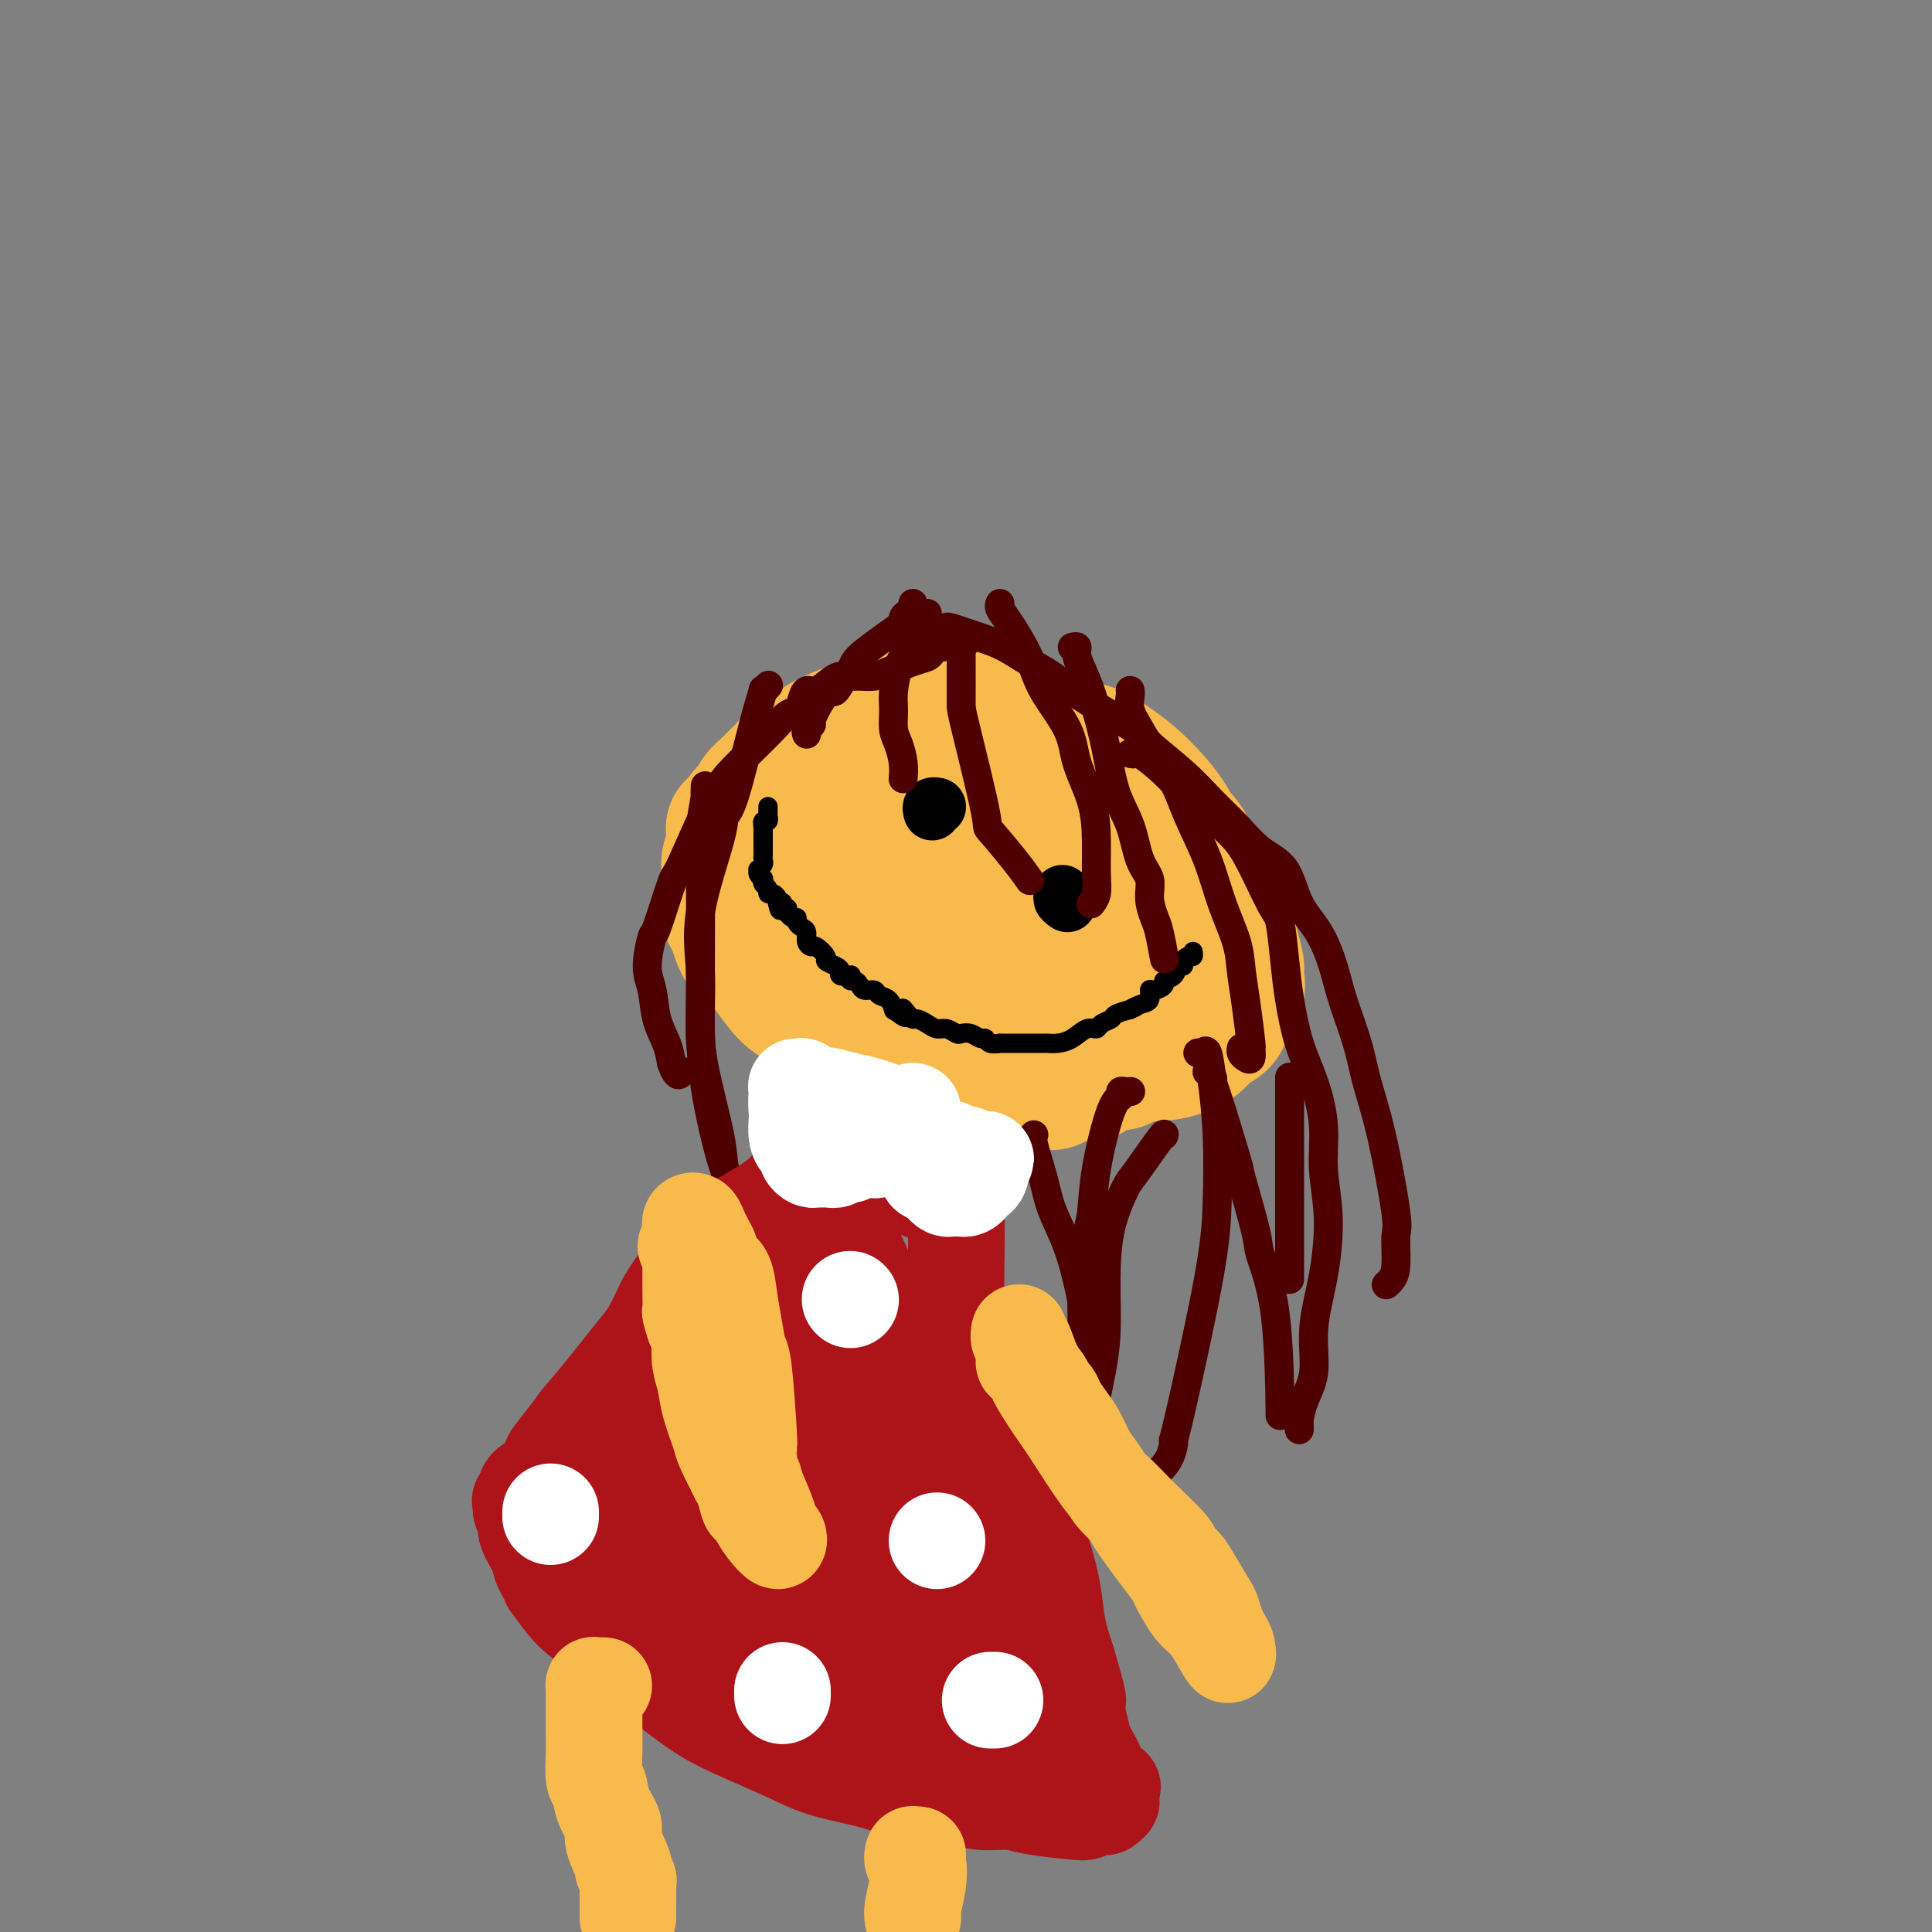 <svg viewBox='0 0 400 400' version='1.1' xmlns='http://www.w3.org/2000/svg' xmlns:xlink='http://www.w3.org/1999/xlink'><rect x="0" y="0" width="400" height="400" fill="#808080" stroke="none"/><g fill='none' stroke='#F8BA4D' stroke-width='28' stroke-linecap='round' stroke-linejoin='round'><path d='M218,223c-0.023,-0.113 -0.045,-0.226 0,0c0.045,0.226 0.158,0.792 0,1c-0.158,0.208 -0.587,0.057 -1,0c-0.413,-0.057 -0.811,-0.019 -1,0c-0.189,0.019 -0.170,0.018 0,0c0.170,-0.018 0.492,-0.052 0,0c-0.492,0.052 -1.799,0.189 -4,0c-2.201,-0.189 -5.295,-0.703 -7,-1c-1.705,-0.297 -2.022,-0.378 -4,-1c-1.978,-0.622 -5.617,-1.784 -7,-2c-1.383,-0.216 -0.508,0.514 -2,0c-1.492,-0.514 -5.349,-2.274 -7,-3c-1.651,-0.726 -1.095,-0.420 -2,-1c-0.905,-0.580 -3.270,-2.046 -5,-3c-1.730,-0.954 -2.826,-1.394 -4,-2c-1.174,-0.606 -2.425,-1.377 -4,-2c-1.575,-0.623 -3.472,-1.099 -5,-2c-1.528,-0.901 -2.686,-2.228 -4,-4c-1.314,-1.772 -2.783,-3.989 -4,-5c-1.217,-1.011 -2.182,-0.815 -3,-2c-0.818,-1.185 -1.488,-3.749 -2,-5c-0.512,-1.251 -0.866,-1.188 -1,-2c-0.134,-0.812 -0.050,-2.499 0,-4c0.050,-1.501 0.065,-2.815 0,-4c-0.065,-1.185 -0.210,-2.242 0,-3c0.210,-0.758 0.774,-1.217 1,-2c0.226,-0.783 0.113,-1.892 0,-3'/><path d='M152,173c-0.091,-2.855 -0.320,-0.991 0,-1c0.320,-0.009 1.188,-1.889 2,-3c0.812,-1.111 1.569,-1.452 2,-2c0.431,-0.548 0.537,-1.303 1,-2c0.463,-0.697 1.283,-1.338 2,-2c0.717,-0.662 1.331,-1.346 2,-2c0.669,-0.654 1.394,-1.278 2,-2c0.606,-0.722 1.095,-1.541 2,-2c0.905,-0.459 2.227,-0.556 3,-1c0.773,-0.444 0.997,-1.233 2,-2c1.003,-0.767 2.786,-1.511 4,-2c1.214,-0.489 1.860,-0.723 3,-1c1.140,-0.277 2.773,-0.596 4,-1c1.227,-0.404 2.046,-0.893 3,-1c0.954,-0.107 2.043,0.167 3,0c0.957,-0.167 1.781,-0.774 3,-1c1.219,-0.226 2.831,-0.072 4,0c1.169,0.072 1.894,0.060 3,0c1.106,-0.060 2.594,-0.168 4,0c1.406,0.168 2.729,0.612 4,1c1.271,0.388 2.489,0.719 4,1c1.511,0.281 3.313,0.512 5,1c1.687,0.488 3.258,1.234 5,2c1.742,0.766 3.656,1.551 5,2c1.344,0.449 2.118,0.561 3,1c0.882,0.439 1.872,1.206 3,2c1.128,0.794 2.395,1.615 4,3c1.605,1.385 3.547,3.334 5,5c1.453,1.666 2.415,3.047 3,4c0.585,0.953 0.792,1.476 1,2'/><path d='M243,172c3.034,3.198 2.620,3.194 3,4c0.380,0.806 1.556,2.422 3,5c1.444,2.578 3.157,6.117 4,8c0.843,1.883 0.816,2.108 1,3c0.184,0.892 0.578,2.449 1,4c0.422,1.551 0.872,3.095 1,4c0.128,0.905 -0.066,1.172 0,2c0.066,0.828 0.394,2.217 0,3c-0.394,0.783 -1.508,0.960 -2,2c-0.492,1.040 -0.362,2.943 -1,4c-0.638,1.057 -2.044,1.268 -3,2c-0.956,0.732 -1.461,1.987 -3,3c-1.539,1.013 -4.113,1.786 -6,2c-1.887,0.214 -3.086,-0.132 -5,0c-1.914,0.132 -4.544,0.742 -7,1c-2.456,0.258 -4.737,0.165 -8,0c-3.263,-0.165 -7.509,-0.403 -11,-1c-3.491,-0.597 -6.228,-1.555 -8,-2c-1.772,-0.445 -2.581,-0.378 -4,-1c-1.419,-0.622 -3.450,-1.933 -6,-3c-2.550,-1.067 -5.619,-1.888 -8,-3c-2.381,-1.112 -4.073,-2.513 -6,-4c-1.927,-1.487 -4.090,-3.059 -6,-5c-1.910,-1.941 -3.566,-4.249 -5,-6c-1.434,-1.751 -2.647,-2.943 -4,-5c-1.353,-2.057 -2.847,-4.980 -4,-7c-1.153,-2.020 -1.964,-3.138 -2,-5c-0.036,-1.862 0.702,-4.468 1,-6c0.298,-1.532 0.157,-1.989 1,-3c0.843,-1.011 2.669,-2.574 5,-4c2.331,-1.426 5.165,-2.713 8,-4'/><path d='M172,160c5.594,-2.379 12.579,-2.826 16,-3c3.421,-0.174 3.278,-0.074 6,0c2.722,0.074 8.310,0.124 13,1c4.690,0.876 8.483,2.578 12,4c3.517,1.422 6.760,2.562 10,5c3.240,2.438 6.477,6.173 8,8c1.523,1.827 1.331,1.745 2,3c0.669,1.255 2.200,3.848 3,6c0.800,2.152 0.870,3.865 1,6c0.130,2.135 0.322,4.694 0,7c-0.322,2.306 -1.156,4.358 -2,6c-0.844,1.642 -1.698,2.872 -3,4c-1.302,1.128 -3.051,2.153 -5,3c-1.949,0.847 -4.099,1.515 -7,2c-2.901,0.485 -6.553,0.788 -10,1c-3.447,0.212 -6.687,0.333 -10,0c-3.313,-0.333 -6.697,-1.120 -10,-2c-3.303,-0.880 -6.525,-1.853 -9,-3c-2.475,-1.147 -4.205,-2.468 -6,-4c-1.795,-1.532 -3.656,-3.276 -5,-5c-1.344,-1.724 -2.172,-3.430 -3,-6c-0.828,-2.570 -1.656,-6.006 -1,-9c0.656,-2.994 2.797,-5.546 4,-7c1.203,-1.454 1.470,-1.812 3,-3c1.530,-1.188 4.324,-3.208 6,-5c1.676,-1.792 2.234,-3.356 5,-5c2.766,-1.644 7.742,-3.369 10,-4c2.258,-0.631 1.800,-0.170 3,0c1.200,0.170 4.057,0.049 7,1c2.943,0.951 5.971,2.976 9,5'/><path d='M219,166c3.610,1.428 3.133,1.998 4,3c0.867,1.002 3.076,2.436 5,4c1.924,1.564 3.562,3.259 5,5c1.438,1.741 2.675,3.529 4,5c1.325,1.471 2.739,2.624 3,4c0.261,1.376 -0.631,2.976 -1,4c-0.369,1.024 -0.215,1.473 -1,2c-0.785,0.527 -2.507,1.133 -4,2c-1.493,0.867 -2.756,1.995 -5,3c-2.244,1.005 -5.471,1.888 -8,3c-2.529,1.112 -4.362,2.453 -7,3c-2.638,0.547 -6.083,0.299 -9,0c-2.917,-0.299 -5.307,-0.648 -8,-2c-2.693,-1.352 -5.688,-3.705 -8,-6c-2.312,-2.295 -3.939,-4.531 -5,-7c-1.061,-2.469 -1.555,-5.172 -2,-7c-0.445,-1.828 -0.839,-2.780 -1,-4c-0.161,-1.220 -0.088,-2.706 0,-4c0.088,-1.294 0.191,-2.394 1,-3c0.809,-0.606 2.323,-0.716 3,-1c0.677,-0.284 0.515,-0.741 2,-1c1.485,-0.259 4.617,-0.320 8,0c3.383,0.320 7.018,1.023 10,2c2.982,0.977 5.311,2.230 9,5c3.689,2.770 8.737,7.059 11,9c2.263,1.941 1.740,1.534 2,3c0.260,1.466 1.305,4.804 2,7c0.695,2.196 1.042,3.248 1,5c-0.042,1.752 -0.473,4.202 -1,6c-0.527,1.798 -1.151,2.942 -2,4c-0.849,1.058 -1.925,2.029 -3,3'/><path d='M224,213c-1.118,1.773 -1.413,2.705 -3,3c-1.587,0.295 -4.467,-0.046 -7,0c-2.533,0.046 -4.721,0.479 -7,0c-2.279,-0.479 -4.650,-1.869 -7,-3c-2.350,-1.131 -4.680,-2.002 -7,-3c-2.320,-0.998 -4.629,-2.124 -6,-5c-1.371,-2.876 -1.804,-7.501 -2,-10c-0.196,-2.499 -0.155,-2.870 0,-4c0.155,-1.130 0.423,-3.018 2,-5c1.577,-1.982 4.464,-4.056 6,-5c1.536,-0.944 1.721,-0.758 3,-1c1.279,-0.242 3.650,-0.914 6,-1c2.350,-0.086 4.677,0.413 7,1c2.323,0.587 4.640,1.261 7,2c2.360,0.739 4.763,1.543 7,3c2.237,1.457 4.308,3.566 6,5c1.692,1.434 3.006,2.194 5,4c1.994,1.806 4.668,4.657 6,6c1.332,1.343 1.323,1.177 2,2c0.677,0.823 2.039,2.636 3,4c0.961,1.364 1.521,2.278 2,3c0.479,0.722 0.876,1.250 1,2c0.124,0.750 -0.025,1.721 0,2c0.025,0.279 0.224,-0.132 0,0c-0.224,0.132 -0.871,0.809 -1,1c-0.129,0.191 0.261,-0.103 0,0c-0.261,0.103 -1.172,0.602 -2,1c-0.828,0.398 -1.572,0.694 -2,1c-0.428,0.306 -0.538,0.621 -1,1c-0.462,0.379 -1.275,0.823 -2,1c-0.725,0.177 -1.363,0.089 -2,0'/><path d='M238,218c-1.893,0.729 -1.625,0.051 -2,0c-0.375,-0.051 -1.391,0.523 -3,1c-1.609,0.477 -3.810,0.856 -5,1c-1.190,0.144 -1.368,0.053 -2,0c-0.632,-0.053 -1.717,-0.067 -3,0c-1.283,0.067 -2.763,0.214 -4,0c-1.237,-0.214 -2.230,-0.790 -3,-1c-0.770,-0.210 -1.317,-0.053 -2,0c-0.683,0.053 -1.501,0.001 -2,0c-0.499,-0.001 -0.680,0.050 -1,0c-0.320,-0.050 -0.778,-0.202 -1,0c-0.222,0.202 -0.207,0.757 0,1c0.207,0.243 0.606,0.175 1,0c0.394,-0.175 0.783,-0.457 1,0c0.217,0.457 0.261,1.653 1,2c0.739,0.347 2.171,-0.153 3,0c0.829,0.153 1.054,0.961 2,1c0.946,0.039 2.613,-0.692 4,-1c1.387,-0.308 2.493,-0.194 3,0c0.507,0.194 0.415,0.468 1,0c0.585,-0.468 1.847,-1.676 3,-2c1.153,-0.324 2.196,0.238 3,0c0.804,-0.238 1.367,-1.274 2,-2c0.633,-0.726 1.336,-1.141 2,-2c0.664,-0.859 1.289,-2.163 2,-3c0.711,-0.837 1.507,-1.209 2,-2c0.493,-0.791 0.682,-2.002 1,-3c0.318,-0.998 0.766,-1.783 1,-3c0.234,-1.217 0.255,-2.866 0,-4c-0.255,-1.134 -0.787,-1.753 -1,-3c-0.213,-1.247 -0.106,-3.124 0,-5'/><path d='M241,193c0.105,-3.227 -0.132,-2.294 -1,-3c-0.868,-0.706 -2.366,-3.051 -3,-4c-0.634,-0.949 -0.404,-0.500 -1,-1c-0.596,-0.500 -2.018,-1.947 -3,-3c-0.982,-1.053 -1.525,-1.710 -3,-3c-1.475,-1.290 -3.882,-3.213 -5,-4c-1.118,-0.787 -0.948,-0.437 -2,-1c-1.052,-0.563 -3.325,-2.039 -5,-3c-1.675,-0.961 -2.750,-1.406 -4,-2c-1.250,-0.594 -2.675,-1.336 -4,-2c-1.325,-0.664 -2.551,-1.250 -4,-2c-1.449,-0.750 -3.121,-1.663 -4,-2c-0.879,-0.337 -0.965,-0.096 -1,0c-0.035,0.096 -0.017,0.048 0,0'/></g>
<g fill='none' stroke='#F8BA4D' stroke-width='4' stroke-linecap='round' stroke-linejoin='round'><path d='M162,176c0.029,-0.077 0.059,-0.154 0,0c-0.059,0.154 -0.205,0.538 0,1c0.205,0.462 0.763,1.002 1,1c0.237,-0.002 0.154,-0.548 0,0c-0.154,0.548 -0.377,2.188 0,4c0.377,1.812 1.355,3.795 2,5c0.645,1.205 0.956,1.632 1,2c0.044,0.368 -0.181,0.676 0,1c0.181,0.324 0.766,0.664 1,1c0.234,0.336 0.117,0.668 0,1'/><path d='M167,192c0.791,2.652 0.269,1.284 0,1c-0.269,-0.284 -0.284,0.518 0,1c0.284,0.482 0.867,0.645 1,1c0.133,0.355 -0.186,0.902 0,1c0.186,0.098 0.876,-0.254 1,0c0.124,0.254 -0.317,1.115 0,2c0.317,0.885 1.392,1.795 2,2c0.608,0.205 0.751,-0.296 1,0c0.249,0.296 0.605,1.390 1,2c0.395,0.610 0.828,0.737 1,1c0.172,0.263 0.084,0.663 0,1c-0.084,0.337 -0.163,0.611 0,1c0.163,0.389 0.569,0.891 1,1c0.431,0.109 0.888,-0.177 1,0c0.112,0.177 -0.121,0.816 0,1c0.121,0.184 0.596,-0.086 1,0c0.404,0.086 0.737,0.529 1,1c0.263,0.471 0.457,0.971 1,1c0.543,0.029 1.436,-0.414 2,0c0.564,0.414 0.800,1.683 1,2c0.200,0.317 0.363,-0.319 1,0c0.637,0.319 1.746,1.592 2,2c0.254,0.408 -0.347,-0.049 0,0c0.347,0.049 1.642,0.604 2,1c0.358,0.396 -0.220,0.632 0,1c0.220,0.368 1.239,0.869 2,1c0.761,0.131 1.266,-0.109 2,0c0.734,0.109 1.698,0.568 2,1c0.302,0.432 -0.056,0.838 0,1c0.056,0.162 0.528,0.081 1,0'/><path d='M194,218c2.726,1.702 0.542,0.458 0,0c-0.542,-0.458 0.560,-0.131 1,0c0.440,0.131 0.220,0.065 0,0'/><path d='M159,177c0.003,0.121 0.006,0.243 0,0c-0.006,-0.243 -0.019,-0.850 0,-1c0.019,-0.150 0.072,0.157 0,0c-0.072,-0.157 -0.268,-0.778 0,-1c0.268,-0.222 1.000,-0.045 1,0c-0.000,0.045 -0.732,-0.041 -1,0c-0.268,0.041 -0.072,0.211 0,0c0.072,-0.211 0.018,-0.803 0,-1c-0.018,-0.197 -0.002,0.000 0,0c0.002,-0.000 -0.010,-0.198 0,0c0.010,0.198 0.041,0.790 0,1c-0.041,0.210 -0.154,0.036 0,1c0.154,0.964 0.576,3.067 1,4c0.424,0.933 0.849,0.698 1,1c0.151,0.302 0.026,1.143 0,2c-0.026,0.857 0.046,1.732 0,2c-0.046,0.268 -0.209,-0.069 0,0c0.209,0.069 0.792,0.544 1,1c0.208,0.456 0.042,0.893 0,1c-0.042,0.107 0.040,-0.116 0,0c-0.040,0.116 -0.203,0.570 0,1c0.203,0.430 0.772,0.837 1,1c0.228,0.163 0.114,0.081 0,0'/><path d='M163,189c0.620,2.256 0.169,0.394 0,0c-0.169,-0.394 -0.055,0.678 0,1c0.055,0.322 0.053,-0.106 0,0c-0.053,0.106 -0.157,0.746 0,1c0.157,0.254 0.576,0.124 1,0c0.424,-0.124 0.853,-0.241 1,0c0.147,0.241 0.011,0.839 0,1c-0.011,0.161 0.101,-0.115 0,0c-0.101,0.115 -0.417,0.621 0,1c0.417,0.379 1.565,0.630 2,1c0.435,0.370 0.157,0.858 0,1c-0.157,0.142 -0.192,-0.063 0,0c0.192,0.063 0.611,0.394 1,1c0.389,0.606 0.748,1.485 1,2c0.252,0.515 0.397,0.664 1,1c0.603,0.336 1.662,0.860 2,1c0.338,0.140 -0.046,-0.102 0,0c0.046,0.102 0.522,0.548 1,1c0.478,0.452 0.958,0.908 1,1c0.042,0.092 -0.353,-0.182 0,0c0.353,0.182 1.455,0.818 2,1c0.545,0.182 0.532,-0.092 1,0c0.468,0.092 1.416,0.551 2,1c0.584,0.449 0.804,0.890 1,1c0.196,0.110 0.367,-0.111 1,0c0.633,0.111 1.726,0.556 2,1c0.274,0.444 -0.272,0.889 0,1c0.272,0.111 1.364,-0.111 2,0c0.636,0.111 0.818,0.556 1,1'/><path d='M186,208c2.722,1.770 1.026,1.196 1,1c-0.026,-0.196 1.618,-0.014 2,0c0.382,0.014 -0.498,-0.140 0,0c0.498,0.140 2.374,0.574 3,1c0.626,0.426 0.003,0.845 0,1c-0.003,0.155 0.614,0.046 1,0c0.386,-0.046 0.541,-0.027 1,0c0.459,0.027 1.223,0.064 2,0c0.777,-0.064 1.566,-0.227 2,0c0.434,0.227 0.512,0.844 1,1c0.488,0.156 1.384,-0.151 2,0c0.616,0.151 0.951,0.758 2,1c1.049,0.242 2.812,0.117 4,0c1.188,-0.117 1.802,-0.228 2,0c0.198,0.228 -0.020,0.794 1,1c1.020,0.206 3.276,0.050 4,0c0.724,-0.050 -0.086,0.004 0,0c0.086,-0.004 1.067,-0.067 2,0c0.933,0.067 1.817,0.266 2,0c0.183,-0.266 -0.335,-0.995 0,-1c0.335,-0.005 1.524,0.713 2,1c0.476,0.287 0.238,0.144 0,0'/></g>
<g fill='none' stroke='#000000' stroke-width='4' stroke-linecap='round' stroke-linejoin='round'><path d='M159,167c-0.002,0.301 -0.004,0.601 0,1c0.004,0.399 0.015,0.895 0,1c-0.015,0.105 -0.057,-0.182 0,0c0.057,0.182 0.211,0.833 0,1c-0.211,0.167 -0.789,-0.151 -1,0c-0.211,0.151 -0.057,0.772 0,1c0.057,0.228 0.015,0.064 0,0c-0.015,-0.064 -0.003,-0.029 0,1c0.003,1.029 -0.003,3.050 0,4c0.003,0.950 0.015,0.828 0,1c-0.015,0.172 -0.058,0.637 0,1c0.058,0.363 0.215,0.623 0,1c-0.215,0.377 -0.804,0.871 -1,1c-0.196,0.129 -0.001,-0.106 0,0c0.001,0.106 -0.192,0.553 0,1c0.192,0.447 0.769,0.894 1,1c0.231,0.106 0.117,-0.130 0,0c-0.117,0.130 -0.238,0.626 0,1c0.238,0.374 0.834,0.626 1,1c0.166,0.374 -0.099,0.871 0,1c0.099,0.129 0.563,-0.110 1,0c0.437,0.110 0.849,0.568 1,1c0.151,0.432 0.043,0.838 0,1c-0.043,0.162 -0.022,0.081 0,0'/><path d='M161,187c0.552,3.029 0.933,0.602 1,0c0.067,-0.602 -0.179,0.622 0,1c0.179,0.378 0.783,-0.091 1,0c0.217,0.091 0.048,0.742 0,1c-0.048,0.258 0.025,0.125 0,0c-0.025,-0.125 -0.148,-0.240 0,0c0.148,0.240 0.565,0.837 1,1c0.435,0.163 0.886,-0.108 1,0c0.114,0.108 -0.110,0.593 0,1c0.110,0.407 0.553,0.734 1,1c0.447,0.266 0.898,0.470 1,1c0.102,0.530 -0.146,1.385 0,2c0.146,0.615 0.687,0.991 1,1c0.313,0.009 0.400,-0.349 1,0c0.600,0.349 1.714,1.404 2,2c0.286,0.596 -0.256,0.734 0,1c0.256,0.266 1.308,0.659 2,1c0.692,0.341 1.022,0.631 1,1c-0.022,0.369 -0.395,0.816 0,1c0.395,0.184 1.559,0.105 2,0c0.441,-0.105 0.158,-0.234 0,0c-0.158,0.234 -0.193,0.832 0,1c0.193,0.168 0.614,-0.095 1,0c0.386,0.095 0.737,0.549 1,1c0.263,0.451 0.438,0.899 1,1c0.562,0.101 1.510,-0.144 2,0c0.490,0.144 0.523,0.678 1,1c0.477,0.322 1.398,0.433 2,1c0.602,0.567 0.886,1.591 1,2c0.114,0.409 0.057,0.205 0,0'/><path d='M185,209c4.119,3.360 2.416,0.759 2,0c-0.416,-0.759 0.455,0.322 1,1c0.545,0.678 0.765,0.951 1,1c0.235,0.049 0.487,-0.127 1,0c0.513,0.127 1.289,0.556 2,1c0.711,0.444 1.359,0.902 2,1c0.641,0.098 1.275,-0.166 2,0c0.725,0.166 1.543,0.761 2,1c0.457,0.239 0.555,0.120 1,0c0.445,-0.120 1.238,-0.242 2,0c0.762,0.242 1.495,0.850 2,1c0.505,0.150 0.783,-0.156 1,0c0.217,0.156 0.372,0.774 1,1c0.628,0.226 1.730,0.061 2,0c0.270,-0.061 -0.292,-0.016 0,0c0.292,0.016 1.439,0.004 2,0c0.561,-0.004 0.535,-0.001 1,0c0.465,0.001 1.419,0.000 2,0c0.581,-0.000 0.788,0.000 1,0c0.212,-0.000 0.430,-0.002 1,0c0.570,0.002 1.493,0.007 2,0c0.507,-0.007 0.598,-0.025 1,0c0.402,0.025 1.115,0.095 2,0c0.885,-0.095 1.943,-0.354 3,-1c1.057,-0.646 2.113,-1.679 3,-2c0.887,-0.321 1.605,0.069 2,0c0.395,-0.069 0.467,-0.596 1,-1c0.533,-0.404 1.528,-0.686 2,-1c0.472,-0.314 0.421,-0.661 1,-1c0.579,-0.339 1.790,-0.669 3,-1'/><path d='M234,209c2.232,-1.030 0.313,-0.103 0,0c-0.313,0.103 0.982,-0.616 2,-1c1.018,-0.384 1.759,-0.432 2,-1c0.241,-0.568 -0.020,-1.657 0,-2c0.020,-0.343 0.320,0.058 1,0c0.680,-0.058 1.741,-0.575 2,-1c0.259,-0.425 -0.285,-0.758 0,-1c0.285,-0.242 1.400,-0.395 2,-1c0.600,-0.605 0.686,-1.664 1,-2c0.314,-0.336 0.855,0.050 1,0c0.145,-0.050 -0.105,-0.535 0,-1c0.105,-0.465 0.564,-0.908 1,-1c0.436,-0.092 0.848,0.168 1,0c0.152,-0.168 0.043,-0.762 0,-1c-0.043,-0.238 -0.022,-0.119 0,0'/></g>
<g fill='none' stroke='#000000' stroke-width='12' stroke-linecap='round' stroke-linejoin='round'><path d='M193,168c-0.111,-0.422 -0.222,-0.844 0,-1c0.222,-0.156 0.778,-0.044 1,0c0.222,0.044 0.111,0.022 0,0'/><path d='M221,187c-0.423,-0.280 -0.845,-0.560 -1,-1c-0.155,-0.440 -0.042,-1.042 0,-1c0.042,0.042 0.012,0.726 0,1c-0.012,0.274 -0.006,0.137 0,0'/></g>
<g fill='none' stroke='#4E0000' stroke-width='6' stroke-linecap='round' stroke-linejoin='round'><path d='M192,127c-0.469,0.370 -0.937,0.740 -1,1c-0.063,0.260 0.281,0.411 0,1c-0.281,0.589 -1.185,1.616 -2,3c-0.815,1.384 -1.540,3.126 -2,4c-0.460,0.874 -0.657,0.879 -1,2c-0.343,1.121 -0.834,3.356 -1,5c-0.166,1.644 -0.006,2.697 0,4c0.006,1.303 -0.142,2.858 0,4c0.142,1.142 0.574,1.873 1,3c0.426,1.127 0.845,2.650 1,4c0.155,1.350 0.044,2.529 0,3c-0.044,0.471 -0.022,0.236 0,0'/><path d='M201,132c-0.309,0.304 -0.619,0.608 -1,1c-0.381,0.392 -0.834,0.872 -1,1c-0.166,0.128 -0.045,-0.097 0,0c0.045,0.097 0.013,0.514 0,1c-0.013,0.486 -0.008,1.039 0,3c0.008,1.961 0.018,5.329 0,7c-0.018,1.671 -0.064,1.646 1,6c1.064,4.354 3.238,13.087 4,17c0.762,3.913 0.111,3.008 1,4c0.889,0.992 3.316,3.883 5,6c1.684,2.117 2.624,3.462 3,4c0.376,0.538 0.188,0.269 0,0'/><path d='M207,125c-0.009,0.018 -0.017,0.036 0,0c0.017,-0.036 0.060,-0.127 0,0c-0.060,0.127 -0.223,0.472 0,1c0.223,0.528 0.831,1.240 2,3c1.169,1.760 2.898,4.569 4,7c1.102,2.431 1.577,4.486 3,7c1.423,2.514 3.792,5.488 5,8c1.208,2.512 1.253,4.563 2,7c0.747,2.437 2.197,5.259 3,8c0.803,2.741 0.961,5.400 1,8c0.039,2.600 -0.041,5.140 0,7c0.041,1.860 0.203,3.039 0,4c-0.203,0.961 -0.772,1.703 -1,2c-0.228,0.297 -0.114,0.148 0,0'/><path d='M222,134c0.471,-0.111 0.941,-0.221 1,0c0.059,0.221 -0.295,0.774 0,2c0.295,1.226 1.238,3.126 2,5c0.762,1.874 1.344,3.723 2,6c0.656,2.277 1.385,4.983 2,8c0.615,3.017 1.117,6.347 2,9c0.883,2.653 2.149,4.629 3,7c0.851,2.371 1.289,5.135 2,7c0.711,1.865 1.697,2.830 2,4c0.303,1.170 -0.076,2.546 0,4c0.076,1.454 0.608,2.988 1,4c0.392,1.012 0.644,1.503 1,3c0.356,1.497 0.816,3.999 1,5c0.184,1.001 0.092,0.500 0,0'/><path d='M234,143c0.003,0.012 0.006,0.025 0,0c-0.006,-0.025 -0.022,-0.087 0,0c0.022,0.087 0.082,0.324 0,1c-0.082,0.676 -0.305,1.790 0,3c0.305,1.210 1.138,2.515 2,4c0.862,1.485 1.752,3.150 3,5c1.248,1.850 2.853,3.887 4,6c1.147,2.113 1.837,4.303 3,7c1.163,2.697 2.798,5.900 4,9c1.202,3.100 1.972,6.096 3,9c1.028,2.904 2.314,5.715 3,8c0.686,2.285 0.773,4.045 1,6c0.227,1.955 0.594,4.104 1,7c0.406,2.896 0.851,6.539 1,8c0.149,1.461 0.001,0.742 0,1c-0.001,0.258 0.143,1.495 0,2c-0.143,0.505 -0.574,0.280 -1,0c-0.426,-0.280 -0.845,-0.614 -1,-1c-0.155,-0.386 -0.044,-0.825 0,-1c0.044,-0.175 0.022,-0.088 0,0'/><path d='M234,156c0.427,0.085 0.855,0.171 1,0c0.145,-0.171 0.009,-0.597 1,0c0.991,0.597 3.109,2.218 5,4c1.891,1.782 3.553,3.724 5,5c1.447,1.276 2.678,1.884 4,3c1.322,1.116 2.736,2.740 4,4c1.264,1.260 2.380,2.157 4,5c1.620,2.843 3.746,7.633 5,10c1.254,2.367 1.638,2.310 2,4c0.362,1.690 0.704,5.127 1,8c0.296,2.873 0.548,5.181 1,8c0.452,2.819 1.106,6.149 2,9c0.894,2.851 2.028,5.223 3,8c0.972,2.777 1.783,5.957 2,9c0.217,3.043 -0.161,5.947 0,9c0.161,3.053 0.860,6.255 1,10c0.140,3.745 -0.278,8.033 -1,12c-0.722,3.967 -1.749,7.612 -2,11c-0.251,3.388 0.272,6.519 0,9c-0.272,2.481 -1.341,4.311 -2,6c-0.659,1.689 -0.909,3.236 -1,4c-0.091,0.764 -0.025,0.744 0,1c0.025,0.256 0.007,0.787 0,1c-0.007,0.213 -0.004,0.106 0,0'/><path d='M194,130c0.300,-0.013 0.599,-0.027 1,0c0.401,0.027 0.903,0.093 1,0c0.097,-0.093 -0.212,-0.347 1,0c1.212,0.347 3.945,1.293 6,2c2.055,0.707 3.430,1.173 5,2c1.570,0.827 3.333,2.014 5,3c1.667,0.986 3.239,1.770 5,3c1.761,1.230 3.712,2.905 7,5c3.288,2.095 7.911,4.611 10,6c2.089,1.389 1.642,1.653 3,3c1.358,1.347 4.520,3.778 7,6c2.480,2.222 4.276,4.235 6,6c1.724,1.765 3.374,3.281 5,5c1.626,1.719 3.226,3.641 5,5c1.774,1.359 3.720,2.155 5,4c1.280,1.845 1.894,4.739 3,7c1.106,2.261 2.704,3.889 4,6c1.296,2.111 2.289,4.703 3,7c0.711,2.297 1.140,4.297 2,7c0.860,2.703 2.149,6.110 3,9c0.851,2.890 1.262,5.264 2,8c0.738,2.736 1.803,5.836 3,11c1.197,5.164 2.527,12.393 3,16c0.473,3.607 0.088,3.594 0,5c-0.088,1.406 0.121,4.233 0,6c-0.121,1.767 -0.571,2.476 -1,3c-0.429,0.524 -0.837,0.864 -1,1c-0.163,0.136 -0.082,0.068 0,0'/><path d='M250,222c-0.008,-0.006 -0.016,-0.011 0,0c0.016,0.011 0.057,0.040 0,0c-0.057,-0.040 -0.211,-0.149 0,0c0.211,0.149 0.786,0.555 1,1c0.214,0.445 0.069,0.928 0,1c-0.069,0.072 -0.060,-0.267 1,3c1.060,3.267 3.170,10.142 4,13c0.830,2.858 0.380,1.701 1,4c0.620,2.299 2.310,8.055 3,11c0.690,2.945 0.381,3.078 1,5c0.619,1.922 2.167,5.633 3,12c0.833,6.367 0.952,15.391 1,19c0.048,3.609 0.024,1.805 0,0'/><path d='M234,226c0.080,-0.007 0.160,-0.015 0,0c-0.160,0.015 -0.561,0.051 -1,0c-0.439,-0.051 -0.916,-0.190 -1,0c-0.084,0.190 0.223,0.710 0,1c-0.223,0.290 -0.978,0.352 -2,3c-1.022,2.648 -2.312,7.884 -3,12c-0.688,4.116 -0.776,7.113 -1,9c-0.224,1.887 -0.586,2.663 -1,5c-0.414,2.337 -0.882,6.234 -1,10c-0.118,3.766 0.113,7.401 0,11c-0.113,3.599 -0.569,7.161 -1,9c-0.431,1.839 -0.837,1.954 -1,2c-0.163,0.046 -0.081,0.023 0,0'/><path d='M241,235c-0.028,0.087 -0.056,0.174 0,0c0.056,-0.174 0.197,-0.611 -1,1c-1.197,1.611 -3.732,5.268 -5,7c-1.268,1.732 -1.271,1.540 -2,3c-0.729,1.460 -2.185,4.574 -3,8c-0.815,3.426 -0.989,7.164 -1,11c-0.011,3.836 0.141,7.771 0,11c-0.141,3.229 -0.577,5.754 -1,8c-0.423,2.246 -0.835,4.213 -1,5c-0.165,0.787 -0.082,0.393 0,0'/><path d='M248,218c0.332,0.117 0.664,0.235 1,0c0.336,-0.235 0.677,-0.822 1,0c0.323,0.822 0.629,3.054 1,6c0.371,2.946 0.807,6.607 1,11c0.193,4.393 0.142,9.518 0,14c-0.142,4.482 -0.377,8.323 -2,17c-1.623,8.677 -4.635,22.192 -6,28c-1.365,5.808 -1.084,3.910 -1,4c0.084,0.090 -0.029,2.168 -1,4c-0.971,1.832 -2.800,3.416 -4,4c-1.200,0.584 -1.771,0.167 -2,0c-0.229,-0.167 -0.114,-0.083 0,0'/><path d='M267,223c0.000,0.463 0.000,0.926 0,1c0.000,0.074 0.000,-0.240 0,0c0.000,0.240 -0.000,1.034 0,3c0.000,1.966 0.000,5.104 0,8c0.000,2.896 0.000,5.549 0,11c0.000,5.451 0.000,13.700 0,17c0.000,3.300 0.000,1.650 0,0'/><path d='M189,125c0.000,-0.006 0.001,-0.012 0,0c-0.001,0.012 -0.003,0.041 0,0c0.003,-0.041 0.010,-0.151 0,0c-0.010,0.151 -0.038,0.564 0,1c0.038,0.436 0.142,0.896 0,1c-0.142,0.104 -0.531,-0.148 -1,0c-0.469,0.148 -1.018,0.697 -1,1c0.018,0.303 0.604,0.362 0,1c-0.604,0.638 -2.398,1.856 -4,3c-1.602,1.144 -3.010,2.213 -4,3c-0.990,0.787 -1.560,1.292 -2,2c-0.440,0.708 -0.750,1.619 -1,2c-0.250,0.381 -0.439,0.232 -1,1c-0.561,0.768 -1.494,2.454 -2,3c-0.506,0.546 -0.584,-0.047 -1,0c-0.416,0.047 -1.169,0.734 -2,2c-0.831,1.266 -1.739,3.110 -2,4c-0.261,0.890 0.126,0.826 0,1c-0.126,0.174 -0.765,0.585 -1,1c-0.235,0.415 -0.067,0.833 0,1c0.067,0.167 0.034,0.084 0,0'/><path d='M195,134c-0.325,-0.087 -0.650,-0.175 -1,0c-0.350,0.175 -0.726,0.611 -1,1c-0.274,0.389 -0.447,0.731 -1,1c-0.553,0.269 -1.485,0.464 -3,1c-1.515,0.536 -3.614,1.411 -5,2c-1.386,0.589 -2.061,0.892 -3,1c-0.939,0.108 -2.142,0.023 -3,0c-0.858,-0.023 -1.371,0.017 -2,0c-0.629,-0.017 -1.373,-0.090 -2,0c-0.627,0.090 -1.137,0.343 -2,1c-0.863,0.657 -2.079,1.719 -3,2c-0.921,0.281 -1.547,-0.218 -2,0c-0.453,0.218 -0.732,1.153 -1,2c-0.268,0.847 -0.524,1.608 -1,2c-0.476,0.392 -1.170,0.416 -2,1c-0.830,0.584 -1.795,1.727 -3,3c-1.205,1.273 -2.649,2.676 -4,4c-1.351,1.324 -2.607,2.570 -4,4c-1.393,1.430 -2.922,3.043 -5,7c-2.078,3.957 -4.705,10.256 -6,13c-1.295,2.744 -1.258,1.933 -2,4c-0.742,2.067 -2.264,7.013 -3,9c-0.736,1.987 -0.688,1.013 -1,2c-0.312,0.987 -0.984,3.933 -1,6c-0.016,2.067 0.625,3.255 1,5c0.375,1.745 0.486,4.047 1,6c0.514,1.953 1.433,3.558 2,5c0.567,1.442 0.784,2.721 1,4'/><path d='M139,220c1.222,3.556 1.778,2.444 2,2c0.222,-0.444 0.111,-0.222 0,0'/><path d='M159,142c-0.033,0.037 -0.065,0.075 0,0c0.065,-0.075 0.229,-0.262 0,0c-0.229,0.262 -0.850,0.972 -1,1c-0.150,0.028 0.170,-0.627 0,0c-0.170,0.627 -0.831,2.537 -2,7c-1.169,4.463 -2.845,11.479 -4,15c-1.155,3.521 -1.788,3.546 -2,4c-0.212,0.454 -0.002,1.338 -1,5c-0.998,3.662 -3.204,10.101 -4,15c-0.796,4.899 -0.183,8.257 0,12c0.183,3.743 -0.064,7.871 0,12c0.064,4.129 0.439,8.258 1,12c0.561,3.742 1.306,7.097 2,10c0.694,2.903 1.335,5.352 2,7c0.665,1.648 1.353,2.493 2,3c0.647,0.507 1.251,0.675 2,1c0.749,0.325 1.643,0.807 2,1c0.357,0.193 0.179,0.096 0,0'/><path d='M146,163c0.008,-0.273 0.016,-0.546 0,0c-0.016,0.546 -0.057,1.912 0,2c0.057,0.088 0.211,-1.101 0,0c-0.211,1.101 -0.788,4.492 -1,6c-0.212,1.508 -0.060,1.134 0,8c0.060,6.866 0.029,20.973 0,28c-0.029,7.027 -0.055,6.973 0,8c0.055,1.027 0.190,3.134 1,7c0.810,3.866 2.294,9.492 3,13c0.706,3.508 0.632,4.899 1,7c0.368,2.101 1.176,4.912 2,7c0.824,2.088 1.664,3.454 2,4c0.336,0.546 0.168,0.273 0,0'/><path d='M214,235c-0.001,0.001 -0.002,0.002 0,0c0.002,-0.002 0.007,-0.008 0,0c-0.007,0.008 -0.026,0.029 0,0c0.026,-0.029 0.096,-0.107 0,0c-0.096,0.107 -0.358,0.398 0,2c0.358,1.602 1.336,4.515 2,7c0.664,2.485 1.015,4.542 2,7c0.985,2.458 2.604,5.316 4,10c1.396,4.684 2.570,11.194 3,14c0.430,2.806 0.116,1.909 0,5c-0.116,3.091 -0.033,10.169 0,13c0.033,2.831 0.017,1.416 0,0'/></g>
<g fill='none' stroke='#AD1419' stroke-width='20' stroke-linecap='round' stroke-linejoin='round'><path d='M173,230c-0.428,-0.118 -0.856,-0.235 -1,0c-0.144,0.235 -0.003,0.823 0,1c0.003,0.177 -0.130,-0.057 0,0c0.130,0.057 0.524,0.406 0,1c-0.524,0.594 -1.966,1.434 -3,3c-1.034,1.566 -1.661,3.858 -2,5c-0.339,1.142 -0.390,1.134 -1,2c-0.610,0.866 -1.780,2.605 -3,4c-1.220,1.395 -2.491,2.447 -5,4c-2.509,1.553 -6.258,3.608 -8,5c-1.742,1.392 -1.479,2.120 -2,3c-0.521,0.880 -1.826,1.910 -3,3c-1.174,1.090 -2.216,2.238 -3,3c-0.784,0.762 -1.311,1.136 -2,2c-0.689,0.864 -1.542,2.218 -2,3c-0.458,0.782 -0.523,0.990 -1,2c-0.477,1.010 -1.368,2.820 -2,4c-0.632,1.180 -1.004,1.729 -2,3c-0.996,1.271 -2.614,3.265 -4,5c-1.386,1.735 -2.539,3.210 -4,5c-1.461,1.790 -3.231,3.895 -5,6'/><path d='M120,294c-4.472,6.048 -5.652,7.168 -6,8c-0.348,0.832 0.138,1.375 0,2c-0.138,0.625 -0.898,1.330 -2,2c-1.102,0.670 -2.544,1.304 -3,2c-0.456,0.696 0.074,1.455 0,2c-0.074,0.545 -0.751,0.878 -1,1c-0.249,0.122 -0.071,0.035 0,0c0.071,-0.035 0.036,-0.017 0,0'/><path d='M179,239c-0.000,0.000 -0.000,0.000 0,0c0.000,-0.000 0.000,-0.000 0,0c-0.000,0.000 -0.000,0.000 0,0c0.000,-0.000 0.000,-0.000 0,0c-0.000,0.000 -0.001,0.000 0,0c0.001,-0.000 0.004,-0.000 0,0c-0.004,0.000 -0.015,0.000 0,0c0.015,-0.000 0.057,-0.000 0,0c-0.057,0.000 -0.212,0.000 0,0c0.212,-0.000 0.793,-0.000 1,0c0.207,0.000 0.041,0.000 0,0c-0.041,-0.000 0.042,-0.000 0,0c-0.042,0.000 -0.208,0.000 0,0c0.208,-0.000 0.792,-0.000 1,0c0.208,0.000 0.042,0.002 0,0c-0.042,-0.002 0.040,-0.006 0,0c-0.040,0.006 -0.201,0.022 0,0c0.201,-0.022 0.765,-0.083 1,0c0.235,0.083 0.143,0.308 1,1c0.857,0.692 2.664,1.849 4,3c1.336,1.151 2.200,2.294 3,3c0.800,0.706 1.535,0.974 2,1c0.465,0.026 0.661,-0.189 1,0c0.339,0.189 0.822,0.782 1,1c0.178,0.218 0.051,0.062 0,0c-0.051,-0.062 -0.025,-0.031 0,0'/><path d='M198,246c0.000,0.122 0.000,0.244 0,0c-0.000,-0.244 -0.000,-0.854 0,-1c0.000,-0.146 0.000,0.173 0,0c-0.000,-0.173 -0.000,-0.837 0,-1c0.000,-0.163 0.000,0.176 0,0c-0.000,-0.176 -0.001,-0.868 0,0c0.001,0.868 0.003,3.294 0,5c-0.003,1.706 -0.011,2.691 0,4c0.011,1.309 0.043,2.942 0,6c-0.043,3.058 -0.160,7.543 0,10c0.160,2.457 0.596,2.887 1,4c0.404,1.113 0.775,2.908 2,7c1.225,4.092 3.304,10.479 4,13c0.696,2.521 0.007,1.176 1,4c0.993,2.824 3.666,9.817 5,13c1.334,3.183 1.330,2.554 2,4c0.670,1.446 2.015,4.965 3,8c0.985,3.035 1.611,5.586 2,8c0.389,2.414 0.540,4.690 1,7c0.460,2.310 1.230,4.655 2,7'/><path d='M221,344c3.738,12.714 1.584,7.000 1,6c-0.584,-1.000 0.401,2.714 1,5c0.599,2.286 0.813,3.142 1,4c0.187,0.858 0.348,1.716 1,3c0.652,1.284 1.797,2.993 2,4c0.203,1.007 -0.534,1.312 0,2c0.534,0.688 2.339,1.757 3,2c0.661,0.243 0.178,-0.342 0,0c-0.178,0.342 -0.051,1.612 0,2c0.051,0.388 0.024,-0.106 0,0c-0.024,0.106 -0.047,0.812 0,1c0.047,0.188 0.164,-0.142 0,0c-0.164,0.142 -0.608,0.757 -1,1c-0.392,0.243 -0.730,0.115 -1,0c-0.270,-0.115 -0.471,-0.217 -1,0c-0.529,0.217 -1.386,0.753 -2,1c-0.614,0.247 -0.984,0.206 -3,0c-2.016,-0.206 -5.678,-0.575 -8,-1c-2.322,-0.425 -3.305,-0.904 -5,-1c-1.695,-0.096 -4.102,0.193 -6,0c-1.898,-0.193 -3.286,-0.866 -5,-1c-1.714,-0.134 -3.753,0.271 -6,0c-2.247,-0.271 -4.703,-1.220 -7,-2c-2.297,-0.780 -4.436,-1.393 -7,-2c-2.564,-0.607 -5.553,-1.208 -8,-2c-2.447,-0.792 -4.352,-1.776 -7,-3c-2.648,-1.224 -6.040,-2.689 -9,-4c-2.960,-1.311 -5.489,-2.468 -8,-4c-2.511,-1.532 -5.003,-3.438 -7,-5c-1.997,-1.562 -3.498,-2.781 -5,-4'/><path d='M134,346c-6.454,-3.798 -4.588,-3.292 -5,-4c-0.412,-0.708 -3.101,-2.629 -5,-4c-1.899,-1.371 -3.009,-2.191 -4,-3c-0.991,-0.809 -1.862,-1.606 -3,-3c-1.138,-1.394 -2.541,-3.386 -3,-4c-0.459,-0.614 0.027,0.151 0,0c-0.027,-0.151 -0.567,-1.219 -1,-2c-0.433,-0.781 -0.761,-1.274 -1,-2c-0.239,-0.726 -0.390,-1.686 -1,-3c-0.610,-1.314 -1.679,-2.982 -2,-4c-0.321,-1.018 0.107,-1.385 0,-2c-0.107,-0.615 -0.749,-1.477 -1,-2c-0.251,-0.523 -0.110,-0.707 0,-1c0.110,-0.293 0.187,-0.695 0,-1c-0.187,-0.305 -0.640,-0.513 0,0c0.640,0.513 2.374,1.745 4,4c1.626,2.255 3.143,5.532 4,7c0.857,1.468 1.053,1.127 2,2c0.947,0.873 2.643,2.958 4,5c1.357,2.042 2.374,4.039 3,5c0.626,0.961 0.861,0.885 1,1c0.139,0.115 0.183,0.421 1,1c0.817,0.579 2.406,1.431 3,2c0.594,0.569 0.193,0.855 0,1c-0.193,0.145 -0.179,0.147 0,0c0.179,-0.147 0.522,-0.444 0,-1c-0.522,-0.556 -1.908,-1.370 -3,-3c-1.092,-1.630 -1.891,-4.076 -3,-7c-1.109,-2.924 -2.529,-6.326 -3,-8c-0.471,-1.674 0.008,-1.621 0,-2c-0.008,-0.379 -0.504,-1.189 -1,-2'/><path d='M120,316c-2.016,-3.991 -2.057,-2.967 -2,-3c0.057,-0.033 0.212,-1.122 0,-2c-0.212,-0.878 -0.789,-1.543 -1,-2c-0.211,-0.457 -0.054,-0.705 0,-1c0.054,-0.295 0.006,-0.636 0,-1c-0.006,-0.364 0.030,-0.750 0,-1c-0.030,-0.250 -0.126,-0.363 0,0c0.126,0.363 0.475,1.201 1,2c0.525,0.799 1.227,1.557 2,3c0.773,1.443 1.615,3.571 3,6c1.385,2.429 3.311,5.160 5,7c1.689,1.840 3.142,2.787 4,4c0.858,1.213 1.122,2.690 2,4c0.878,1.310 2.370,2.453 3,3c0.630,0.547 0.397,0.498 1,1c0.603,0.502 2.044,1.557 2,1c-0.044,-0.557 -1.571,-2.724 -2,-4c-0.429,-1.276 0.239,-1.659 0,-3c-0.239,-1.341 -1.384,-3.639 -2,-6c-0.616,-2.361 -0.701,-4.785 -1,-7c-0.299,-2.215 -0.811,-4.222 -1,-6c-0.189,-1.778 -0.054,-3.327 0,-5c0.054,-1.673 0.027,-3.471 0,-5c-0.027,-1.529 -0.056,-2.790 0,-4c0.056,-1.210 0.196,-2.371 0,-3c-0.196,-0.629 -0.726,-0.727 -1,-1c-0.274,-0.273 -0.290,-0.723 0,-1c0.290,-0.277 0.886,-0.382 1,0c0.114,0.382 -0.253,1.252 0,3c0.253,1.748 1.127,4.374 2,7'/><path d='M136,302c0.602,2.727 1.108,5.543 2,8c0.892,2.457 2.169,4.554 3,7c0.831,2.446 1.217,5.241 2,7c0.783,1.759 1.965,2.483 3,4c1.035,1.517 1.923,3.826 3,5c1.077,1.174 2.342,1.212 3,2c0.658,0.788 0.711,2.327 1,3c0.289,0.673 0.816,0.481 1,1c0.184,0.519 0.024,1.751 0,2c-0.024,0.249 0.088,-0.483 0,-1c-0.088,-0.517 -0.376,-0.817 -1,-2c-0.624,-1.183 -1.586,-3.249 -3,-5c-1.414,-1.751 -3.282,-3.185 -5,-7c-1.718,-3.815 -3.287,-10.009 -4,-13c-0.713,-2.991 -0.569,-2.780 -1,-4c-0.431,-1.220 -1.436,-3.871 -2,-6c-0.564,-2.129 -0.689,-3.734 -1,-5c-0.311,-1.266 -0.810,-2.192 -1,-3c-0.190,-0.808 -0.070,-1.499 0,-2c0.070,-0.501 0.091,-0.812 0,-1c-0.091,-0.188 -0.292,-0.255 0,0c0.292,0.255 1.079,0.830 2,2c0.921,1.170 1.977,2.933 3,5c1.023,2.067 2.015,4.437 3,7c0.985,2.563 1.963,5.318 4,9c2.037,3.682 5.131,8.289 8,12c2.869,3.711 5.512,6.525 7,8c1.488,1.475 1.822,1.612 2,2c0.178,0.388 0.202,1.028 1,2c0.798,0.972 2.371,2.278 3,3c0.629,0.722 0.315,0.861 0,1'/><path d='M169,343c5.131,7.882 1.459,2.088 -1,-2c-2.459,-4.088 -3.706,-6.471 -6,-11c-2.294,-4.529 -5.634,-11.204 -8,-17c-2.366,-5.796 -3.759,-10.712 -5,-16c-1.241,-5.288 -2.329,-10.948 -3,-15c-0.671,-4.052 -0.923,-6.496 -1,-8c-0.077,-1.504 0.021,-2.069 0,-3c-0.021,-0.931 -0.161,-2.228 0,-2c0.161,0.228 0.622,1.981 1,4c0.378,2.019 0.672,4.303 4,14c3.328,9.697 9.690,26.805 13,35c3.310,8.195 3.566,7.476 5,11c1.434,3.524 4.045,11.292 6,16c1.955,4.708 3.255,6.357 4,8c0.745,1.643 0.936,3.281 1,4c0.064,0.719 0.001,0.519 0,0c-0.001,-0.519 0.059,-1.358 -1,-4c-1.059,-2.642 -3.237,-7.087 -6,-13c-2.763,-5.913 -6.112,-13.295 -9,-21c-2.888,-7.705 -5.316,-15.732 -7,-23c-1.684,-7.268 -2.625,-13.775 -3,-19c-0.375,-5.225 -0.184,-9.167 0,-12c0.184,-2.833 0.362,-4.558 1,-6c0.638,-1.442 1.738,-2.601 2,-3c0.262,-0.399 -0.314,-0.038 0,0c0.314,0.038 1.517,-0.248 2,0c0.483,0.248 0.245,1.028 0,1c-0.245,-0.028 -0.499,-0.865 0,1c0.499,1.865 1.749,6.433 3,11'/><path d='M161,273c2.700,8.728 6.948,24.047 9,31c2.052,6.953 1.906,5.539 4,11c2.094,5.461 6.428,17.798 8,23c1.572,5.202 0.383,3.270 1,4c0.617,0.730 3.041,4.121 4,6c0.959,1.879 0.453,2.245 0,2c-0.453,-0.245 -0.855,-1.102 -1,-1c-0.145,0.102 -0.034,1.164 -2,-1c-1.966,-2.164 -6.009,-7.553 -10,-15c-3.991,-7.447 -7.930,-16.952 -10,-24c-2.070,-7.048 -2.271,-11.640 -3,-16c-0.729,-4.360 -1.986,-8.490 -2,-13c-0.014,-4.510 1.215,-9.401 2,-14c0.785,-4.599 1.128,-8.907 2,-13c0.872,-4.093 2.275,-7.970 4,-9c1.725,-1.030 3.774,0.787 5,3c1.226,2.213 1.631,4.824 2,6c0.369,1.176 0.702,0.919 4,8c3.298,7.081 9.560,21.500 13,32c3.440,10.500 4.057,17.081 4,24c-0.057,6.919 -0.788,14.177 -1,20c-0.212,5.823 0.096,10.210 0,13c-0.096,2.790 -0.595,3.981 -1,5c-0.405,1.019 -0.714,1.864 -1,2c-0.286,0.136 -0.547,-0.438 -1,-2c-0.453,-1.562 -1.096,-4.112 -2,-7c-0.904,-2.888 -2.067,-6.114 -3,-10c-0.933,-3.886 -1.636,-8.431 -3,-14c-1.364,-5.569 -3.390,-12.163 -5,-19c-1.610,-6.837 -2.805,-13.919 -4,-21'/><path d='M174,284c-3.498,-13.569 -2.742,-11.991 -3,-13c-0.258,-1.009 -1.529,-4.606 -2,-7c-0.471,-2.394 -0.142,-3.587 0,-4c0.142,-0.413 0.098,-0.047 0,0c-0.098,0.047 -0.249,-0.224 0,0c0.249,0.224 0.899,0.943 2,4c1.101,3.057 2.653,8.451 5,16c2.347,7.549 5.490,17.251 8,27c2.510,9.749 4.386,19.543 6,26c1.614,6.457 2.964,9.576 4,12c1.036,2.424 1.757,4.152 2,5c0.243,0.848 0.009,0.816 0,1c-0.009,0.184 0.206,0.585 0,0c-0.206,-0.585 -0.832,-2.156 -2,-5c-1.168,-2.844 -2.877,-6.959 -5,-13c-2.123,-6.041 -4.660,-14.006 -7,-22c-2.340,-7.994 -4.484,-16.018 -6,-23c-1.516,-6.982 -2.405,-12.923 -3,-17c-0.595,-4.077 -0.898,-6.290 -1,-8c-0.102,-1.710 -0.005,-2.917 0,-4c0.005,-1.083 -0.082,-2.040 2,1c2.082,3.040 6.333,10.078 9,14c2.667,3.922 3.750,4.727 6,10c2.250,5.273 5.668,15.012 10,26c4.332,10.988 9.577,23.224 12,29c2.423,5.776 2.025,5.092 2,6c-0.025,0.908 0.323,3.408 1,5c0.677,1.592 1.682,2.275 2,3c0.318,0.725 -0.052,1.493 0,2c0.052,0.507 0.526,0.754 1,1'/><path d='M217,356c4.346,11.457 1.211,4.100 0,1c-1.211,-3.100 -0.499,-1.944 -1,-2c-0.501,-0.056 -2.217,-1.324 -4,-3c-1.783,-1.676 -3.634,-3.760 -6,-6c-2.366,-2.240 -5.246,-4.635 -8,-7c-2.754,-2.365 -5.381,-4.700 -8,-7c-2.619,-2.300 -5.229,-4.566 -8,-6c-2.771,-1.434 -5.704,-2.035 -8,-3c-2.296,-0.965 -3.954,-2.293 -5,-3c-1.046,-0.707 -1.478,-0.792 -2,-1c-0.522,-0.208 -1.132,-0.540 -1,0c0.132,0.540 1.007,1.951 2,3c0.993,1.049 2.106,1.738 6,6c3.894,4.262 10.571,12.099 14,16c3.429,3.901 3.610,3.867 5,6c1.390,2.133 3.988,6.433 6,9c2.012,2.567 3.438,3.402 4,5c0.562,1.598 0.261,3.959 -2,4c-2.261,0.041 -6.483,-2.237 -9,-4c-2.517,-1.763 -3.328,-3.011 -6,-5c-2.672,-1.989 -7.203,-4.719 -14,-7c-6.797,-2.281 -15.859,-4.114 -21,-5c-5.141,-0.886 -6.359,-0.827 -8,-1c-1.641,-0.173 -3.704,-0.578 -5,-1c-1.296,-0.422 -1.824,-0.860 -2,-1c-0.176,-0.140 -0.000,0.018 0,0c0.000,-0.018 -0.175,-0.211 2,0c2.175,0.211 6.701,0.826 9,1c2.299,0.174 2.371,-0.093 5,1c2.629,1.093 7.814,3.547 13,6'/><path d='M165,352c4.187,1.935 8.153,3.773 13,6c4.847,2.227 10.574,4.845 13,6c2.426,1.155 1.550,0.848 2,1c0.450,0.152 2.226,0.762 3,1c0.774,0.238 0.545,0.103 0,0c-0.545,-0.103 -1.405,-0.175 -4,-2c-2.595,-1.825 -6.924,-5.402 -11,-9c-4.076,-3.598 -7.901,-7.216 -11,-10c-3.099,-2.784 -5.474,-4.733 -7,-6c-1.526,-1.267 -2.204,-1.851 -3,-2c-0.796,-0.149 -1.711,0.137 -2,0c-0.289,-0.137 0.046,-0.696 1,0c0.954,0.696 2.526,2.649 6,6c3.474,3.351 8.850,8.100 11,10c2.150,1.900 1.075,0.950 0,0'/></g>
<g fill='none' stroke='#F8BA4D' stroke-width='20' stroke-linecap='round' stroke-linejoin='round'><path d='M125,349c-0.309,-0.009 -0.619,-0.018 -1,0c-0.381,0.018 -0.834,0.063 -1,0c-0.166,-0.063 -0.044,-0.233 0,0c0.044,0.233 0.012,0.868 0,1c-0.012,0.132 -0.003,-0.241 0,0c0.003,0.241 0.001,1.094 0,2c-0.001,0.906 -0.001,1.864 0,3c0.001,1.136 0.004,2.449 0,3c-0.004,0.551 -0.013,0.341 0,1c0.013,0.659 0.050,2.186 0,4c-0.050,1.814 -0.187,3.914 0,5c0.187,1.086 0.699,1.157 1,2c0.301,0.843 0.391,2.459 1,4c0.609,1.541 1.736,3.008 2,4c0.264,0.992 -0.336,1.508 0,3c0.336,1.492 1.607,3.961 2,5c0.393,1.039 -0.091,0.649 0,1c0.091,0.351 0.756,1.442 1,2c0.244,0.558 0.065,0.583 0,1c-0.065,0.417 -0.017,1.226 0,2c0.017,0.774 0.005,1.514 0,2c-0.005,0.486 -0.001,0.719 0,1c0.001,0.281 0.000,0.611 0,1c-0.000,0.389 -0.000,0.835 0,1c0.000,0.165 0.000,0.047 0,0c-0.000,-0.047 -0.000,-0.024 0,0'/><path d='M190,384c-0.423,0.002 -0.846,0.004 -1,0c-0.154,-0.004 -0.038,-0.014 0,0c0.038,0.014 -0.003,0.053 0,0c0.003,-0.053 0.050,-0.197 0,0c-0.050,0.197 -0.195,0.736 0,1c0.195,0.264 0.732,0.253 1,1c0.268,0.747 0.268,2.252 0,4c-0.268,1.748 -0.803,3.740 -1,5c-0.197,1.260 -0.056,1.789 0,2c0.056,0.211 0.028,0.106 0,0'/><path d='M212,282c0.455,-0.116 0.910,-0.232 1,0c0.090,0.232 -0.186,0.812 0,1c0.186,0.188 0.833,-0.017 1,0c0.167,0.017 -0.145,0.257 0,1c0.145,0.743 0.747,1.989 2,4c1.253,2.011 3.158,4.787 4,6c0.842,1.213 0.622,0.864 2,3c1.378,2.136 4.353,6.757 6,9c1.647,2.243 1.964,2.109 3,3c1.036,0.891 2.790,2.806 5,5c2.210,2.194 4.876,4.668 6,6c1.124,1.332 0.707,1.521 1,2c0.293,0.479 1.297,1.248 2,2c0.703,0.752 1.105,1.485 2,3c0.895,1.515 2.282,3.810 3,5c0.718,1.190 0.767,1.275 1,2c0.233,0.725 0.651,2.089 1,3c0.349,0.911 0.630,1.368 1,2c0.370,0.632 0.830,1.439 1,2c0.170,0.561 0.048,0.874 0,1c-0.048,0.126 -0.024,0.063 0,0'/><path d='M254,342c0.917,2.064 -1.292,-1.776 -2,-3c-0.708,-1.224 0.085,0.168 0,0c-0.085,-0.168 -1.048,-1.896 -2,-3c-0.952,-1.104 -1.892,-1.585 -3,-3c-1.108,-1.415 -2.385,-3.764 -3,-5c-0.615,-1.236 -0.567,-1.359 -1,-2c-0.433,-0.641 -1.348,-1.799 -3,-4c-1.652,-2.201 -4.042,-5.447 -5,-7c-0.958,-1.553 -0.483,-1.415 -1,-2c-0.517,-0.585 -2.025,-1.893 -3,-3c-0.975,-1.107 -1.416,-2.015 -2,-3c-0.584,-0.985 -1.312,-2.049 -2,-3c-0.688,-0.951 -1.336,-1.789 -2,-3c-0.664,-1.211 -1.344,-2.796 -2,-4c-0.656,-1.204 -1.288,-2.027 -2,-3c-0.712,-0.973 -1.503,-2.095 -2,-3c-0.497,-0.905 -0.700,-1.591 -1,-2c-0.300,-0.409 -0.697,-0.539 -1,-1c-0.303,-0.461 -0.512,-1.252 -1,-2c-0.488,-0.748 -1.255,-1.454 -2,-3c-0.745,-1.546 -1.468,-3.931 -2,-5c-0.532,-1.069 -0.875,-0.823 -1,-1c-0.125,-0.177 -0.034,-0.779 0,-1c0.034,-0.221 0.010,-0.063 0,0c-0.010,0.063 -0.005,0.032 0,0'/><path d='M142,258c0.416,-0.007 0.832,-0.015 1,0c0.168,0.015 0.086,0.052 0,0c-0.086,-0.052 -0.178,-0.194 0,0c0.178,0.194 0.625,0.724 1,2c0.375,1.276 0.679,3.299 1,6c0.321,2.701 0.659,6.079 1,9c0.341,2.921 0.686,5.386 1,7c0.314,1.614 0.599,2.378 1,4c0.401,1.622 0.919,4.102 2,7c1.081,2.898 2.724,6.215 4,9c1.276,2.785 2.186,5.039 3,7c0.814,1.961 1.533,3.630 2,5c0.467,1.370 0.683,2.440 1,3c0.317,0.560 0.734,0.611 1,1c0.266,0.389 0.382,1.118 0,1c-0.382,-0.118 -1.262,-1.082 -2,-2c-0.738,-0.918 -1.334,-1.790 -2,-3c-0.666,-1.210 -1.401,-2.759 -2,-4c-0.599,-1.241 -1.063,-2.173 -2,-4c-0.937,-1.827 -2.346,-4.550 -3,-6c-0.654,-1.450 -0.554,-1.626 -1,-3c-0.446,-1.374 -1.439,-3.946 -2,-6c-0.561,-2.054 -0.689,-3.592 -1,-5c-0.311,-1.408 -0.803,-2.688 -1,-4c-0.197,-1.312 -0.098,-2.656 0,-4'/><path d='M145,278c-0.939,-3.904 -0.788,-2.662 -1,-3c-0.212,-0.338 -0.789,-2.254 -1,-3c-0.211,-0.746 -0.057,-0.321 0,-1c0.057,-0.679 0.015,-2.462 0,-4c-0.015,-1.538 -0.004,-2.832 0,-4c0.004,-1.168 0.001,-2.211 0,-3c-0.001,-0.789 -0.001,-1.325 0,-2c0.001,-0.675 0.003,-1.489 0,-2c-0.003,-0.511 -0.012,-0.719 0,-1c0.012,-0.281 0.044,-0.634 0,-1c-0.044,-0.366 -0.166,-0.746 0,-1c0.166,-0.254 0.618,-0.381 1,0c0.382,0.381 0.693,1.272 1,2c0.307,0.728 0.611,1.295 1,2c0.389,0.705 0.864,1.548 1,2c0.136,0.452 -0.066,0.513 0,1c0.066,0.487 0.399,1.399 1,2c0.601,0.601 1.470,0.892 2,2c0.530,1.108 0.720,3.034 1,5c0.280,1.966 0.649,3.971 1,6c0.351,2.029 0.683,4.083 1,5c0.317,0.917 0.620,0.698 1,4c0.380,3.302 0.837,10.126 1,13c0.163,2.874 0.030,1.797 0,2c-0.030,0.203 0.042,1.687 0,3c-0.042,1.313 -0.197,2.455 0,3c0.197,0.545 0.745,0.493 1,1c0.255,0.507 0.216,1.573 0,2c-0.216,0.427 -0.608,0.213 -1,0'/><path d='M155,308c0.595,6.902 -0.418,2.157 -1,0c-0.582,-2.157 -0.732,-1.725 -1,-2c-0.268,-0.275 -0.654,-1.255 -1,-2c-0.346,-0.745 -0.653,-1.254 -1,-2c-0.347,-0.746 -0.734,-1.727 -1,-3c-0.266,-1.273 -0.412,-2.836 -1,-5c-0.588,-2.164 -1.620,-4.929 -2,-7c-0.380,-2.071 -0.109,-3.449 0,-4c0.109,-0.551 0.054,-0.276 0,0'/></g>
<g fill='none' stroke='#FFFFFF' stroke-width='20' stroke-linecap='round' stroke-linejoin='round'><path d='M206,352c-0.423,0.000 -0.845,0.000 -1,0c-0.155,0.000 -0.042,0.000 0,0c0.042,0.000 0.012,0.000 0,0c-0.012,0.000 -0.006,0.000 0,0'/><path d='M114,313c0.000,0.417 0.000,0.833 0,1c0.000,0.167 0.000,0.083 0,0'/><path d='M176,269c0.000,0.000 0.100,0.100 0.1,0.1'/><path d='M165,225c-0.113,0.002 -0.225,0.004 0,0c0.225,-0.004 0.789,-0.014 1,0c0.211,0.014 0.071,0.052 0,0c-0.071,-0.052 -0.071,-0.195 0,0c0.071,0.195 0.215,0.727 0,1c-0.215,0.273 -0.787,0.286 -1,1c-0.213,0.714 -0.067,2.128 0,3c0.067,0.872 0.056,1.203 0,2c-0.056,0.797 -0.156,2.060 0,3c0.156,0.940 0.566,1.558 1,2c0.434,0.442 0.890,0.707 1,1c0.110,0.293 -0.125,0.614 0,1c0.125,0.386 0.612,0.835 1,1c0.388,0.165 0.678,0.044 1,0c0.322,-0.044 0.677,-0.011 1,0c0.323,0.011 0.613,-0.001 1,0c0.387,0.001 0.872,0.014 1,0c0.128,-0.014 -0.102,-0.055 0,0c0.102,0.055 0.534,0.207 1,0c0.466,-0.207 0.965,-0.774 1,-1c0.035,-0.226 -0.394,-0.113 0,0c0.394,0.113 1.611,0.226 2,0c0.389,-0.226 -0.049,-0.792 0,-1c0.049,-0.208 0.585,-0.060 1,0c0.415,0.060 0.707,0.030 1,0'/><path d='M178,238c1.697,0.000 0.440,0.000 0,0c-0.440,-0.000 -0.061,-0.000 0,0c0.061,0.000 -0.195,0.000 0,0c0.195,-0.000 0.841,-0.000 1,0c0.159,0.000 -0.167,0.001 0,0c0.167,-0.001 0.829,-0.004 1,0c0.171,0.004 -0.147,0.015 0,0c0.147,-0.015 0.761,-0.057 1,0c0.239,0.057 0.102,0.211 0,0c-0.102,-0.211 -0.171,-0.789 0,-1c0.171,-0.211 0.582,-0.057 1,0c0.418,0.057 0.843,0.015 1,0c0.157,-0.015 0.045,-0.004 0,0c-0.045,0.004 -0.022,0.002 0,0'/><path d='M189,231c-0.001,-0.523 -0.001,-1.047 0,-1c0.001,0.047 0.004,0.663 0,1c-0.004,0.337 -0.015,0.394 0,1c0.015,0.606 0.056,1.760 0,3c-0.056,1.240 -0.208,2.565 0,3c0.208,0.435 0.778,-0.020 1,0c0.222,0.020 0.096,0.516 0,1c-0.096,0.484 -0.163,0.956 0,1c0.163,0.044 0.554,-0.339 1,0c0.446,0.339 0.946,1.401 1,2c0.054,0.599 -0.337,0.735 0,1c0.337,0.265 1.401,0.659 2,1c0.599,0.341 0.734,0.627 1,1c0.266,0.373 0.663,0.832 1,1c0.337,0.168 0.615,0.046 1,0c0.385,-0.046 0.878,-0.015 1,0c0.122,0.015 -0.126,0.014 0,0c0.126,-0.014 0.625,-0.042 1,0c0.375,0.042 0.626,0.152 1,0c0.374,-0.152 0.871,-0.567 1,-1c0.129,-0.433 -0.109,-0.886 0,-1c0.109,-0.114 0.565,0.110 1,0c0.435,-0.110 0.849,-0.555 1,-1c0.151,-0.445 0.041,-0.889 0,-1c-0.041,-0.111 -0.012,0.111 0,0c0.012,-0.111 0.006,-0.556 0,-1'/><path d='M203,241c1.060,-1.000 1.208,-1.000 1,-1c-0.208,0.000 -0.774,0.000 -1,0c-0.226,0.000 -0.113,0.000 0,0'/><path d='M202,241c-0.416,0.121 -0.832,0.243 -1,0c-0.168,-0.243 -0.087,-0.850 0,-1c0.087,-0.150 0.182,0.157 0,0c-0.182,-0.157 -0.640,-0.778 -1,-1c-0.360,-0.222 -0.620,-0.046 -1,0c-0.380,0.046 -0.878,-0.038 -1,0c-0.122,0.038 0.134,0.199 0,0c-0.134,-0.199 -0.658,-0.760 -1,-1c-0.342,-0.240 -0.501,-0.161 -1,0c-0.499,0.161 -1.339,0.405 -2,0c-0.661,-0.405 -1.144,-1.460 -2,-2c-0.856,-0.540 -2.084,-0.565 -3,-1c-0.916,-0.435 -1.520,-1.278 -2,-2c-0.480,-0.722 -0.837,-1.321 -2,-2c-1.163,-0.679 -3.132,-1.436 -5,-2c-1.868,-0.564 -3.635,-0.935 -4,-1c-0.365,-0.065 0.671,0.175 0,0c-0.671,-0.175 -3.049,-0.764 -4,-1c-0.951,-0.236 -0.476,-0.118 0,0'/><path d='M194,319c0.000,0.000 0.000,0.000 0,0c0.000,0.000 0.000,0.000 0,0c0.000,0.000 0.000,-0.000 0,0c-0.000,0.000 0.000,0.000 0,0c0.000,0.000 0.000,0.000 0,0'/><path d='M162,351c0.000,0.008 0.000,0.016 0,0c0.000,-0.016 0.000,-0.056 0,0c0.000,0.056 0.000,0.207 0,0c0.000,-0.207 0.000,-0.774 0,-1c0.000,-0.226 0.000,-0.113 0,0'/></g>
</svg>